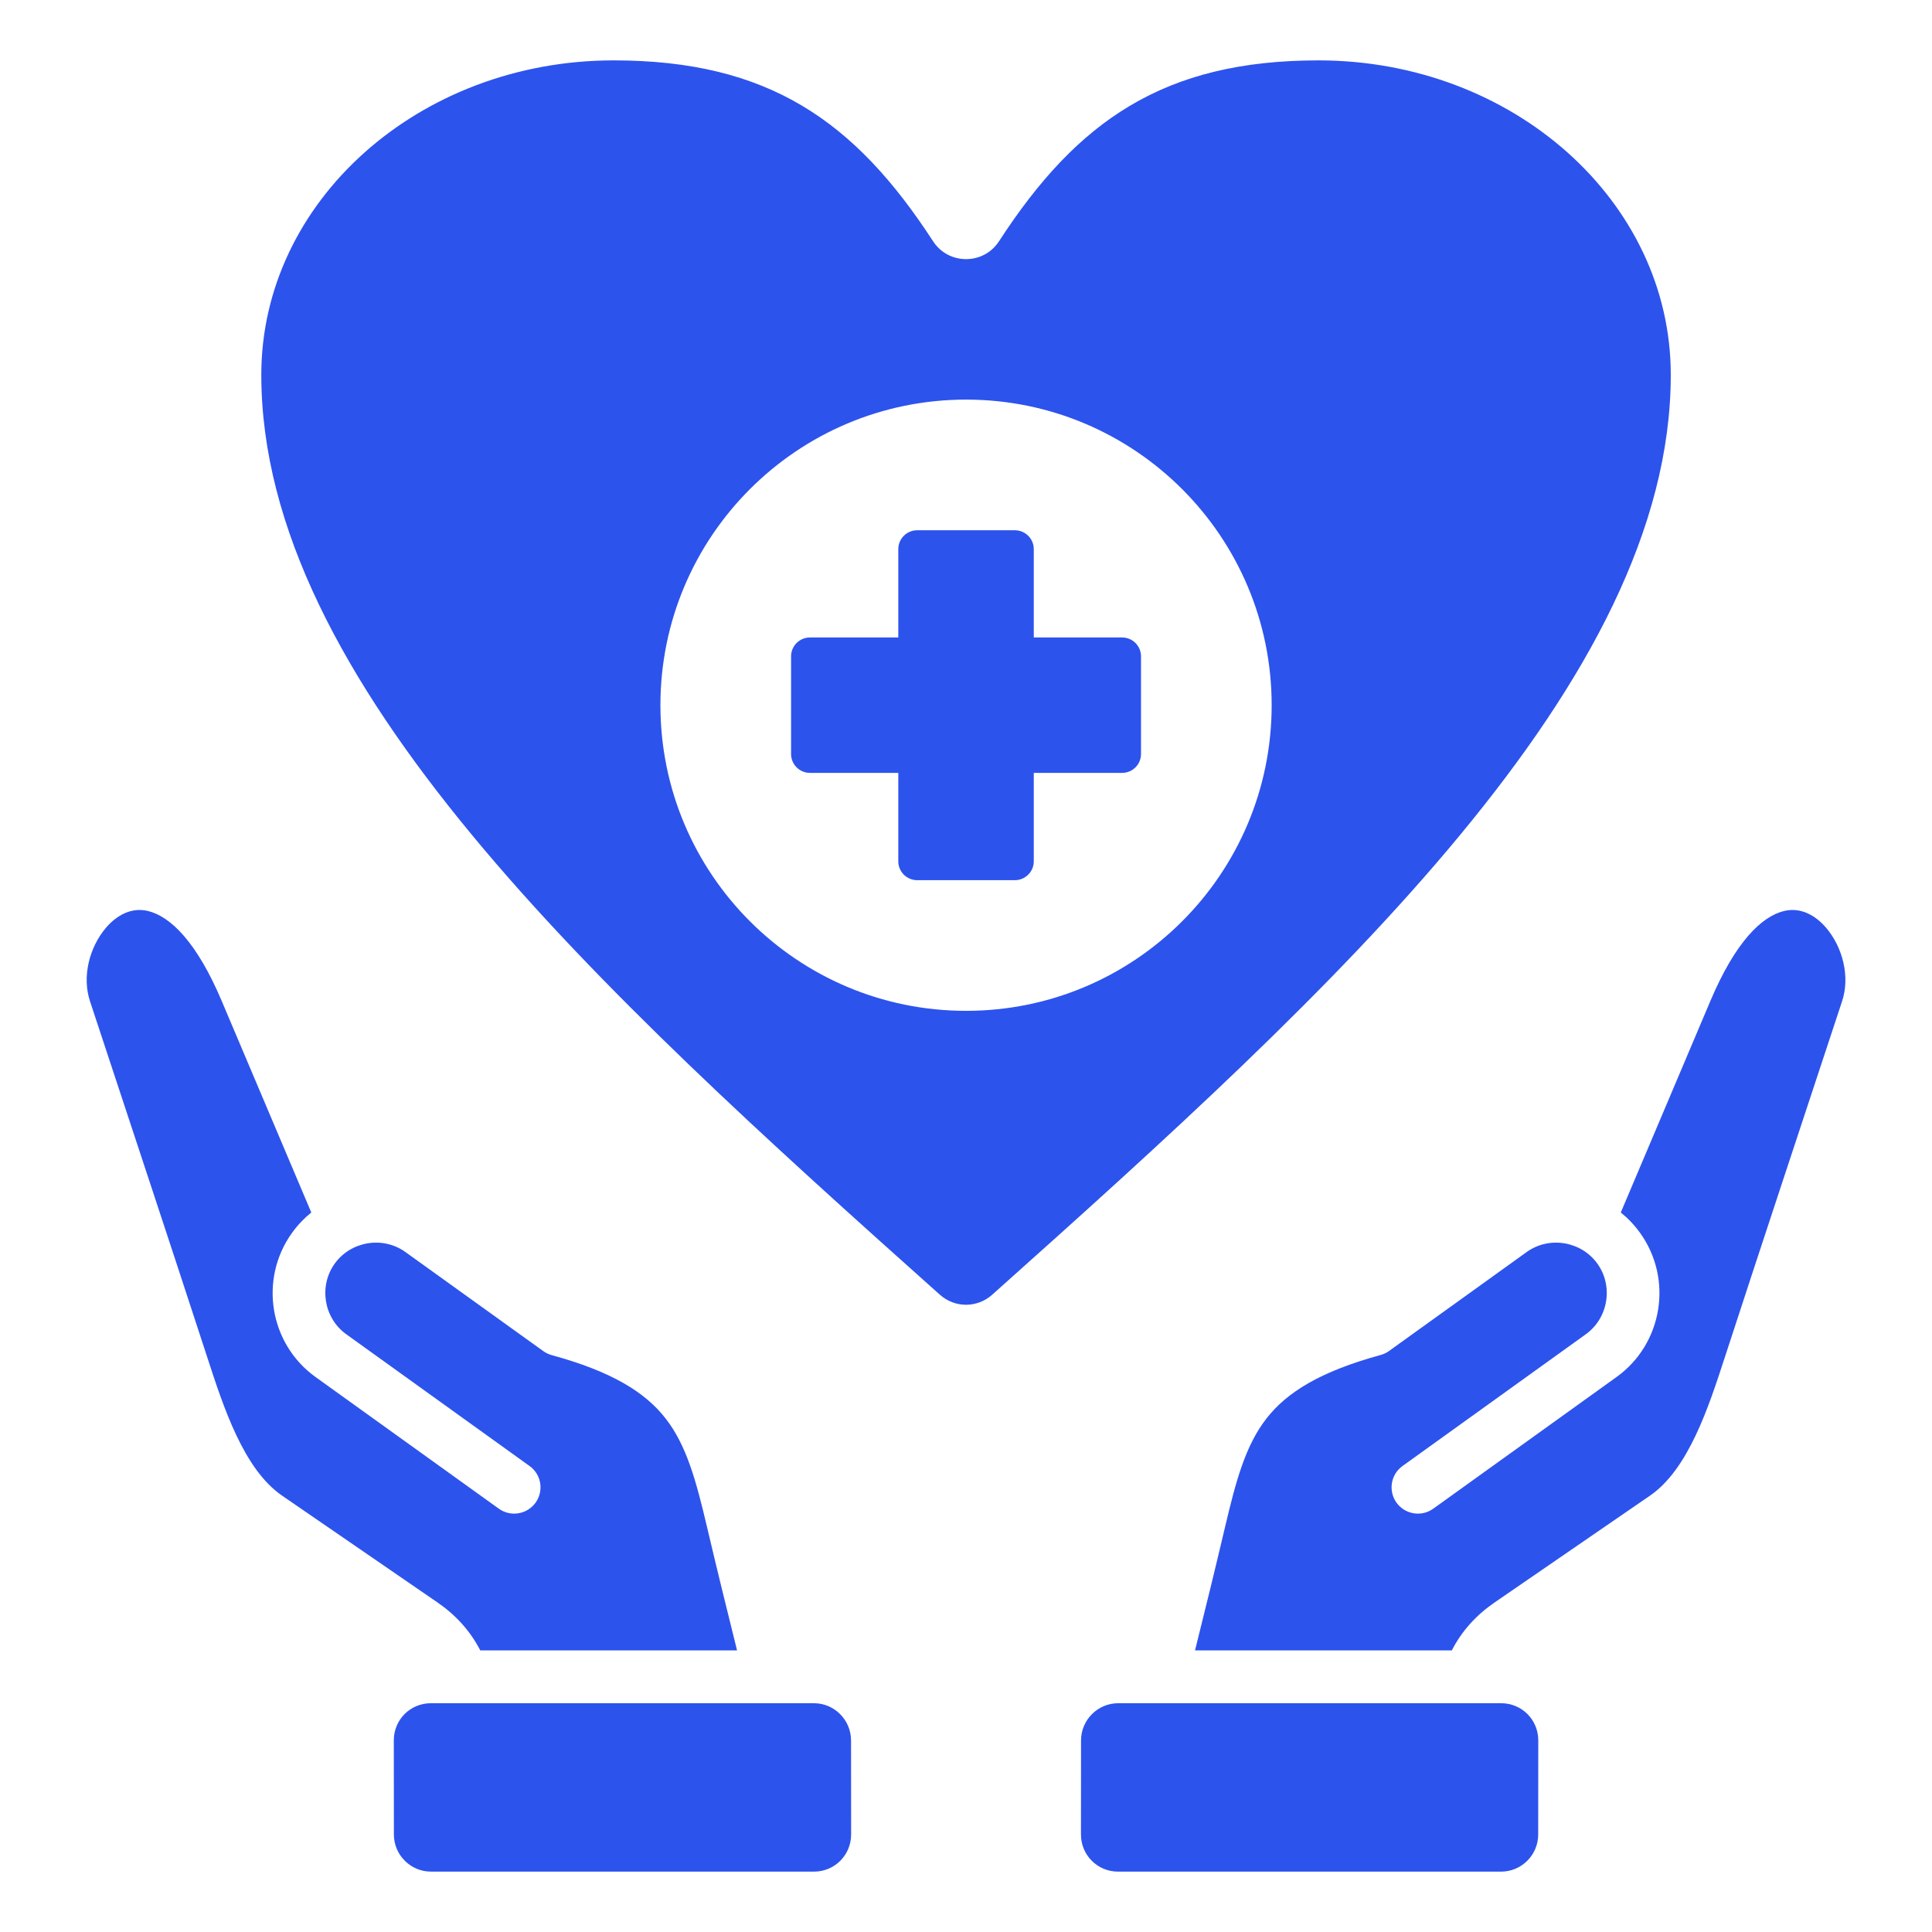 <svg xmlns="http://www.w3.org/2000/svg" width="24" height="24" viewBox="0 0 24 24" fill="#2d53ed">
<path fill-rule="evenodd" clip-rule="evenodd" d="M12.001 4.964C14.097 4.964 15.797 6.664 15.797 8.76C15.797 10.857 14.097 12.557 12.001 12.557C9.904 12.557 8.204 10.857 8.204 8.76C8.204 6.664 9.904 4.964 12.001 4.964ZM3.867 15.062L2.754 12.434C2.445 11.704 2.119 11.384 1.836 11.316C1.628 11.267 1.444 11.374 1.313 11.529C1.112 11.768 1.016 12.129 1.118 12.438C1.605 13.916 2.096 15.392 2.578 16.871C2.777 17.482 3.028 18.253 3.505 18.58L5.433 19.905C5.66 20.061 5.84 20.257 5.966 20.502L9.156 20.502C9.028 19.989 8.902 19.475 8.781 18.961C8.649 18.402 8.53 17.957 8.27 17.623C8.013 17.292 7.596 17.037 6.854 16.834C6.815 16.823 6.779 16.806 6.749 16.784L5.036 15.553C4.756 15.352 4.359 15.418 4.158 15.697C3.957 15.977 4.022 16.374 4.302 16.575L6.578 18.211C6.725 18.316 6.758 18.52 6.653 18.667C6.547 18.813 6.343 18.847 6.196 18.741L3.92 17.106C3.346 16.694 3.215 15.89 3.627 15.316C3.697 15.218 3.778 15.134 3.867 15.062ZM19.109 21.619L19.108 22.789C19.108 23.043 18.901 23.25 18.647 23.25C17.061 23.25 15.475 23.25 13.889 23.25C13.633 23.25 13.428 23.045 13.428 22.788L13.429 21.619C13.43 21.365 13.637 21.158 13.89 21.158C15.476 21.158 17.062 21.158 18.648 21.158C18.904 21.158 19.109 21.363 19.109 21.619ZM21.247 12.434L20.134 15.062C20.223 15.134 20.304 15.218 20.374 15.316C20.786 15.89 20.655 16.694 20.081 17.106L17.805 18.741C17.658 18.847 17.454 18.813 17.348 18.667C17.243 18.52 17.276 18.316 17.423 18.211L19.699 16.575C19.979 16.374 20.044 15.977 19.843 15.697C19.642 15.418 19.245 15.352 18.965 15.553L17.253 16.784C17.222 16.806 17.186 16.823 17.147 16.833C16.405 17.037 15.988 17.292 15.731 17.623C15.471 17.957 15.352 18.402 15.22 18.961C15.099 19.475 14.973 19.989 14.845 20.502L18.035 20.502C18.16 20.258 18.341 20.061 18.567 19.906L20.496 18.58C20.973 18.253 21.224 17.482 21.423 16.871C21.905 15.392 22.396 13.916 22.883 12.438C22.985 12.129 22.889 11.768 22.688 11.529C22.557 11.374 22.373 11.267 22.165 11.316C21.882 11.383 21.556 11.704 21.247 12.434ZM4.892 21.619L4.893 22.789C4.893 23.043 5.1 23.25 5.354 23.25C6.94 23.25 8.526 23.25 10.112 23.25C10.368 23.25 10.573 23.045 10.573 22.788L10.572 21.619C10.571 21.365 10.364 21.158 10.111 21.158C8.525 21.158 6.939 21.158 5.353 21.158C5.096 21.158 4.892 21.363 4.892 21.619ZM11.394 6.587C11.264 6.587 11.159 6.692 11.159 6.821V7.919H10.061C9.932 7.919 9.827 8.024 9.827 8.153V9.367C9.827 9.496 9.932 9.601 10.061 9.601H11.159V10.7C11.159 10.829 11.264 10.934 11.394 10.934H12.607C12.736 10.934 12.842 10.829 12.842 10.7V9.601H13.94C14.069 9.601 14.174 9.496 14.174 9.367V8.153C14.174 8.024 14.069 7.919 13.94 7.919H12.842V6.821C12.842 6.692 12.736 6.587 12.607 6.587H11.394ZM16.378 0.75C14.461 0.75 13.383 1.499 12.41 2.997C12.218 3.293 11.783 3.293 11.591 2.997C10.618 1.499 9.54 0.75 7.623 0.75C5.207 0.75 3.246 2.5 3.246 4.656C3.246 8.465 7.409 12.274 11.675 16.083C11.861 16.25 12.139 16.25 12.326 16.083C16.592 12.274 20.755 8.465 20.755 4.656C20.755 2.5 18.794 0.75 16.378 0.75Z" fill="#2d53ed"/></svg>